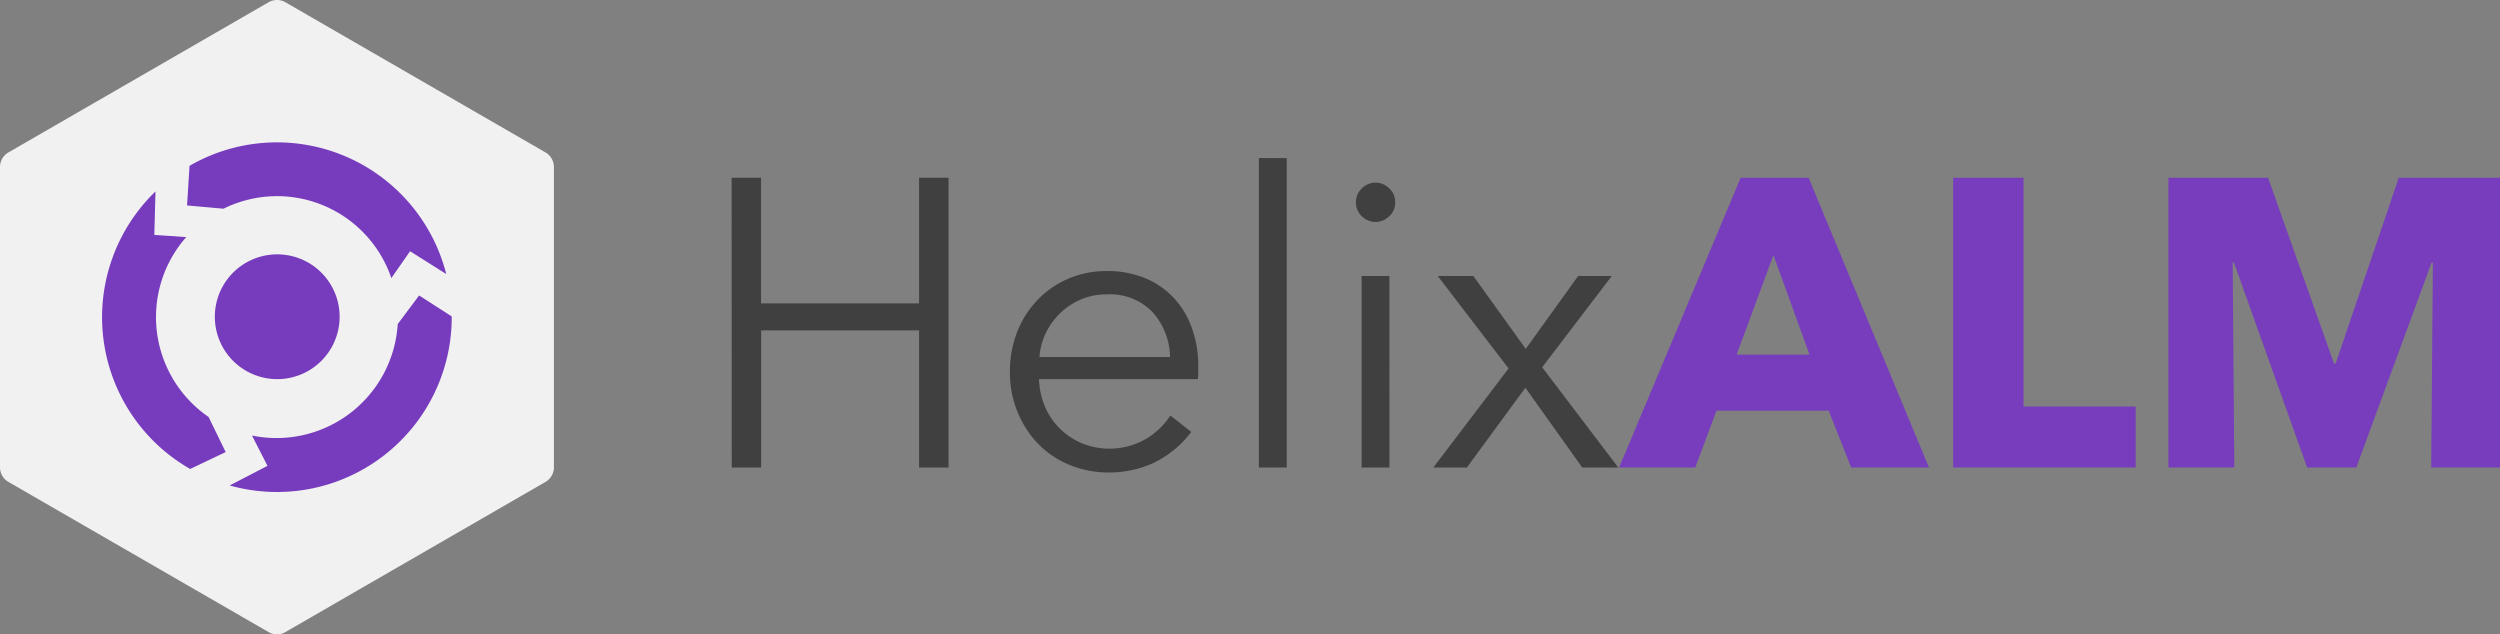 <svg id="edfce300-1333-41f1-8f61-e0255fada89b" data-name="Layer 1" xmlns="http://www.w3.org/2000/svg" viewBox="0 0 237.959 60.377"><rect x="0" y="0" width="237.959" height="60.377" fill="#808080" stroke="none"/><title>logo-helix-alm</title><path d="M161.083,366.378a1.622,1.622,0,0,0-.732,1.268v28.746a1.622,1.622,0,0,0,.732,1.268l24.9,14.373a1.62,1.62,0,0,0,1.464,0l24.895-14.373a1.625,1.625,0,0,0,.732-1.268V367.646a1.625,1.625,0,0,0-.732-1.268l-24.895-14.373a1.62,1.62,0,0,0-1.464,0Z" transform="translate(-160.351 -351.83)" fill="#f1f1f1"/><path d="M186.71,370.5A11.5,11.5,0,0,1,197.6,378.3l1.784-2.557,3.442,2.171a16.626,16.626,0,0,0-24.436-10.3l-.234,3.771,3.466.31A11.56,11.56,0,0,1,186.71,370.5Z" transform="translate(-160.351 -351.83)" fill="#773bbe"/><path d="M175.953,377.914a11.449,11.449,0,0,1,2.126-3.515l-3.04-.21.113-4.138a16.636,16.636,0,0,0,3.3,26.418l3.381-1.61-1.628-3.339A11.534,11.534,0,0,1,175.953,377.914Z" transform="translate(-160.351 -351.83)" fill="#773bbe"/><path d="M200.242,379.953l-2.034,2.725a11.559,11.559,0,0,1-13.871,10.608l1.475,2.885-3.6,1.867a16.63,16.63,0,0,0,21.136-16.089Z" transform="translate(-160.351 -351.83)" fill="#773bbe"/><path d="M186.71,376.04a5.939,5.939,0,1,0,2.135.386A5.948,5.948,0,0,0,186.71,376.04Z" transform="translate(-160.351 -351.83)" fill="#773bbe"/><path d="M229.991,368.747h2.8v11.961h15.04V368.747h2.806v27.586h-2.806V383.28H232.8v13.053h-2.8Z" transform="translate(-160.351 -351.83)" fill="#404040"/><path d="M274.409,386.67v.584a6.258,6.258,0,0,1-.039.663H259.252a7.1,7.1,0,0,0,.545,2.571,6.478,6.478,0,0,0,1.4,2.1,6.757,6.757,0,0,0,2.1,1.423,6.974,6.974,0,0,0,6.176-.429,7.146,7.146,0,0,0,2.279-2.2l1.988,1.558a9.885,9.885,0,0,1-3.605,2.961,10.083,10.083,0,0,1-4.227.9,9.689,9.689,0,0,1-3.76-.722,8.789,8.789,0,0,1-2.981-2.006,9.5,9.5,0,0,1-1.968-3.039,9.953,9.953,0,0,1-.72-3.818,10.182,10.182,0,0,1,.7-3.819,9.251,9.251,0,0,1,1.948-3.039,8.959,8.959,0,0,1,2.923-2.007,9.073,9.073,0,0,1,3.623-.721,9.3,9.3,0,0,1,3.779.721,7.8,7.8,0,0,1,2.728,1.949,8.375,8.375,0,0,1,1.656,2.863A10.691,10.691,0,0,1,274.409,386.67Zm-2.689-.857a6.568,6.568,0,0,0-1.656-4.267,5.618,5.618,0,0,0-4.383-1.695,6.148,6.148,0,0,0-2.455.487,6.5,6.5,0,0,0-1.987,1.325,6.585,6.585,0,0,0-1.364,1.91,6.168,6.168,0,0,0-.584,2.24Z" transform="translate(-160.351 -351.83)" fill="#404040"/><path d="M282.825,396.333h-2.65V366.877h2.65Z" transform="translate(-160.351 -351.83)" fill="#404040"/><path d="M293.149,371.085a1.727,1.727,0,0,1-.584,1.344,1.834,1.834,0,0,1-2.571,0,1.836,1.836,0,0,1,0-2.688,1.831,1.831,0,0,1,2.571,0A1.724,1.724,0,0,1,293.149,371.085Zm-.545,25.248h-2.649V378.1H292.6Z" transform="translate(-160.351 -351.83)" fill="#404040"/><path d="M303.943,386.9,297.2,378.1h3.389l4.988,6.936,4.987-6.936h3.2l-6.624,8.689,7.247,9.546h-3.428l-5.416-7.6-5.572,7.6h-3.195Z" transform="translate(-160.351 -351.83)" fill="#404040"/><path d="M336.555,396.333l-2.143-5.416H323.736l-2.026,5.416h-7.248l11.573-27.586H332.5l11.456,27.586Zm-7.4-20.222-3.507,9.468h6.936Z" transform="translate(-160.351 -351.83)" fill="#773dbd"/><path d="M346.256,396.333V368.747h6.7v21.78h10.676v5.806Z" transform="translate(-160.351 -351.83)" fill="#773dbd"/><path d="M391.764,396.333l.156-19.521H391.8l-7.169,19.521h-4.676l-6.974-19.521h-.116l.155,19.521H366.75V368.747h9.48l6.281,17.689h.155l6.008-17.689h9.636v27.586Z" transform="translate(-160.351 -351.83)" fill="#773dbd"/></svg>